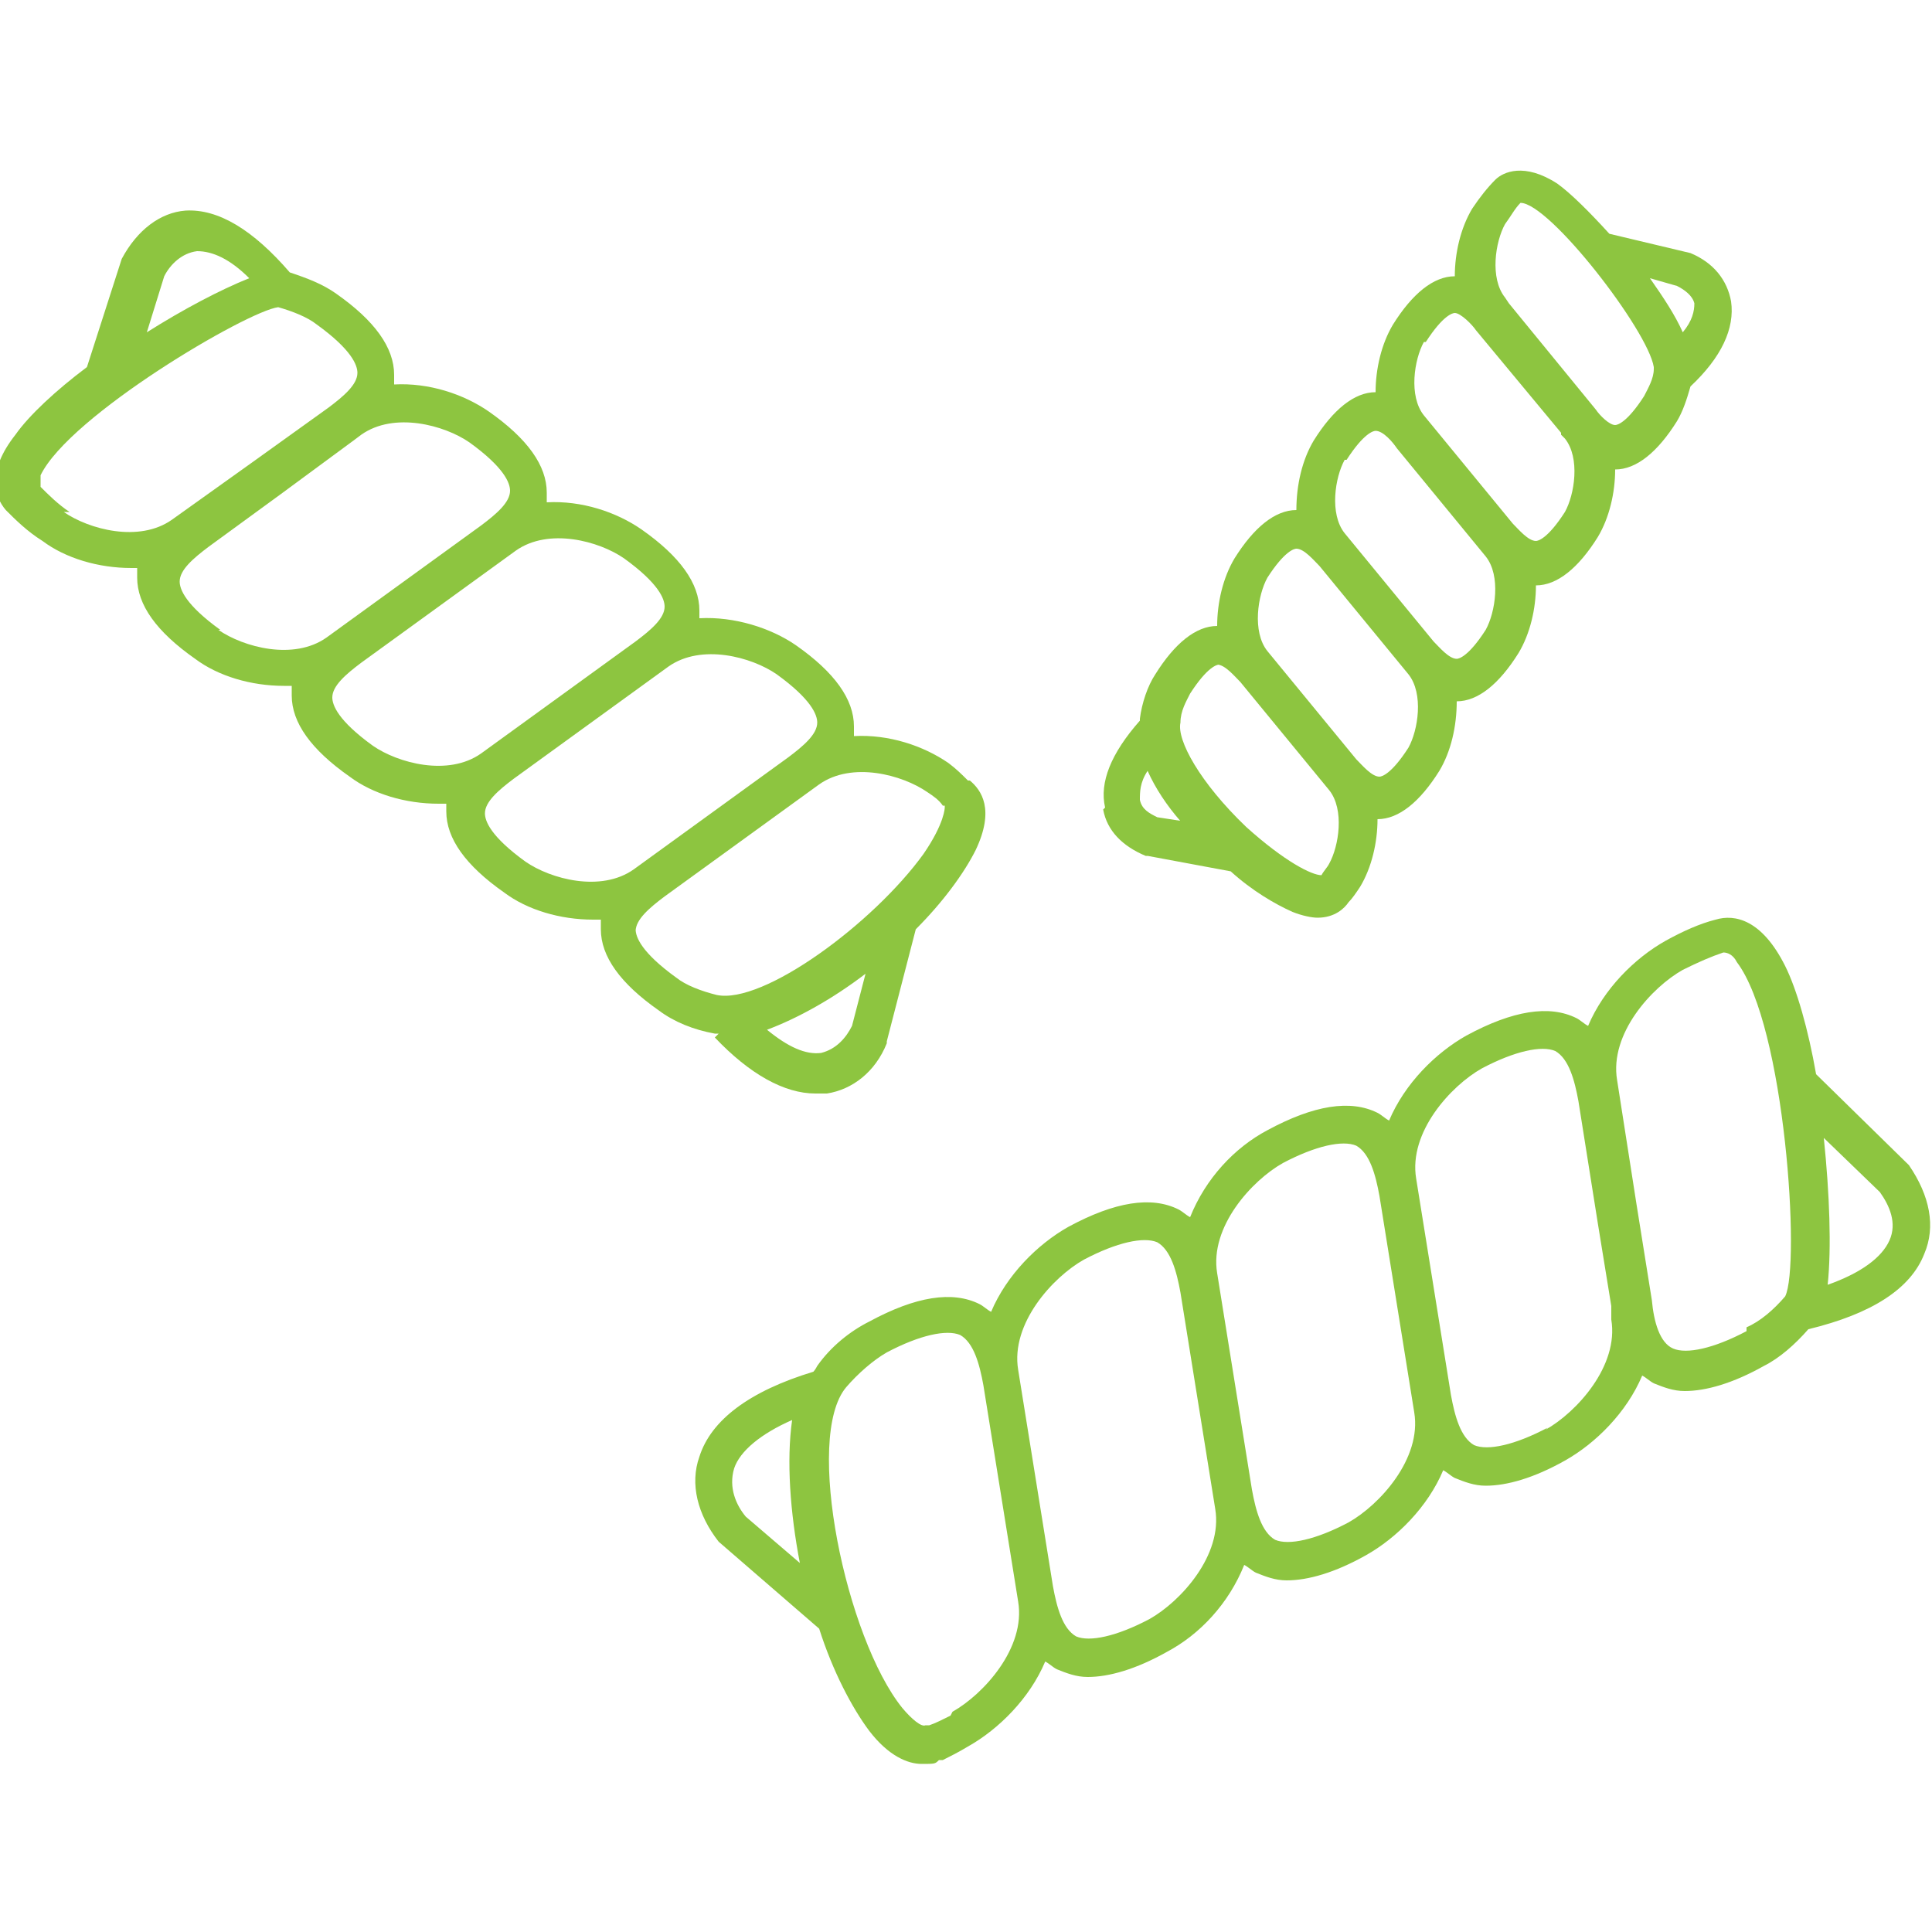 <?xml version="1.0" encoding="UTF-8"?>
<svg id="Layer_1" data-name="Layer 1" xmlns="http://www.w3.org/2000/svg" version="1.1" viewBox="0 0 100 100">
  <path d="M98.9,60.4s0,0,0,0c0,0,0,0,0,0l-4.9-4.8c-.4-2.3-1-4.4-1.6-5.6-1.2-2.4-2.6-2.7-3.6-2.4,0,0,0,0,0,0,0,0,0,0,0,0-.8.2-1.7.6-2.6,1.1-1.6.9-3.2,2.5-4,4.4-.2-.1-.4-.3-.6-.4-1.4-.7-3.3-.4-5.7.9-1.6.9-3.2,2.5-4,4.4-.2-.1-.4-.3-.6-.4-1.4-.7-3.3-.4-5.7.9-1.7.9-3.2,2.5-4,4.5-.2-.1-.4-.3-.6-.4-1.4-.7-3.3-.4-5.7.9-1.6.9-3.2,2.5-4,4.4-.2-.1-.4-.3-.6-.4-1.4-.7-3.3-.4-5.7.9-1,.5-2,1.3-2.7,2.3,0,0,0,0,0,0,0,0-.1.2-.2.3-3.3,1-5.3,2.5-5.9,4.4-.5,1.4-.1,3,1,4.4,0,0,0,0,0,0,0,0,0,0,0,0l5.2,4.5c.7,2.2,1.7,4.1,2.6,5.3,1,1.3,2,1.7,2.7,1.7s.7,0,.9-.2c0,0,0,0,0,0h.2c.4-.2.8-.4,1.3-.7,1.6-.9,3.2-2.5,4-4.4.2.1.4.3.6.4.5.2,1,.4,1.6.4,1.1,0,2.5-.4,4.1-1.3,1.7-.9,3.2-2.5,4-4.5.2.1.4.3.6.4.5.2,1,.4,1.6.4,1.1,0,2.5-.4,4.1-1.3,1.6-.9,3.2-2.5,4-4.4.2.1.4.3.6.4.5.2,1,.4,1.6.4,1.1,0,2.5-.4,4.1-1.3,1.6-.9,3.2-2.5,4-4.4.2.1.4.3.6.4.5.2,1,.4,1.6.4,1.1,0,2.5-.4,4.1-1.3.8-.4,1.6-1.1,2.3-1.9,3.3-.8,5.3-2.1,6-3.9.6-1.4.3-3-.8-4.6ZM38.6,78.5c-.5-.6-.9-1.5-.6-2.5.3-.9,1.4-1.8,3-2.5-.3,2.1-.1,4.8.4,7.4l-2.8-2.4ZM49.2,88.8c-.4.2-.8.4-1.1.5h-.2c0,0,0,0,0,0s0,0,0,0c-.2.1-.7-.3-1.2-.9-2.9-3.6-5.1-14-2.9-16.6,0,0,0,0,0,0,.6-.7,1.4-1.4,2.1-1.8,1.7-.9,3.1-1.2,3.8-.9.7.4,1,1.5,1.2,2.6h0s1.8,11.2,1.8,11.2c.4,2.4-1.8,4.8-3.4,5.7ZM59.5,83.8c-1.7.9-3.1,1.2-3.8.9-.7-.4-1-1.5-1.2-2.6l-1.8-11.2h0c-.4-2.4,1.8-4.8,3.4-5.7,1.7-.9,3.1-1.2,3.8-.9.7.4,1,1.5,1.2,2.6h0s1.8,11.2,1.8,11.2h0c.4,2.4-1.8,4.8-3.4,5.7ZM69.8,78.8c-1.7.9-3.1,1.2-3.8.9-.7-.4-1-1.5-1.2-2.6h0s-1.8-11.2-1.8-11.2c-.4-2.4,1.8-4.8,3.4-5.7,1.7-.9,3.1-1.2,3.8-.9.7.4,1,1.5,1.2,2.6h0s1.8,11.2,1.8,11.2c.4,2.4-1.8,4.8-3.4,5.7ZM80.1,73.9c-1.7.9-3.1,1.2-3.8.9-.7-.4-1-1.5-1.2-2.6h0s-1.8-11.2-1.8-11.2h0c-.4-2.4,1.8-4.8,3.4-5.7,1.7-.9,3.1-1.2,3.8-.9.7.4,1,1.5,1.2,2.6h0s1,6.3,1,6.3l.7,4.3h0s0,.1,0,.2v.5h0c.4,2.4-1.8,4.8-3.4,5.7ZM90.4,68.9c-1.7.9-3.1,1.2-3.8.9-.7-.3-1-1.4-1.1-2.5l-.8-5-1-6.4c-.4-2.4,1.8-4.8,3.4-5.7.8-.4,1.5-.7,2.1-.9h0c.2,0,.5.1.7.5,2.5,3.3,3.3,15.7,2.5,17.3,0,0,0,0,0,0,0,0,0,0,0,0-.6.7-1.3,1.3-2,1.6ZM97.8,64.2c-.4.9-1.5,1.7-3.2,2.3.2-1.9.1-4.7-.2-7.6l2.9,2.8c.5.7.9,1.6.5,2.5Z" fill="#8dc540" stroke-width="0"/>
  <path d="M37,53.7s0,0,0,0c0,0,0,0,0,0,1.8,1.9,3.6,2.9,5.2,2.9s.4,0,.6,0c1.3-.2,2.5-1.1,3.1-2.6,0,0,0,0,0,0,0,0,0,0,0-.1l1.5-5.8c1.4-1.4,2.5-2.9,3.1-4.1,1-2.1.3-3.1-.3-3.6,0,0,0,0,0,0h-.1c-.3-.3-.6-.6-1-.9-1.3-.9-3.1-1.5-4.9-1.4,0-.2,0-.3,0-.5,0-1.4-1-2.8-3-4.2-1.3-.9-3.2-1.5-5-1.4,0-.1,0-.3,0-.4,0-1.4-1-2.8-3-4.2-1.3-.9-3.1-1.5-4.9-1.4,0-.2,0-.3,0-.5,0-1.4-1-2.8-3-4.2-1.3-.9-3.1-1.5-4.9-1.4,0-.2,0-.3,0-.5,0-1.4-1-2.8-3-4.2-.7-.5-1.5-.8-2.4-1.1-1.9-2.2-3.7-3.3-5.4-3.2-1.3.1-2.5,1-3.3,2.5,0,0,0,0,0,0,0,0,0,0,0,0l-1.8,5.6c-1.6,1.2-3,2.5-3.7,3.5-1.5,1.9-1.1,3.2-.5,3.9,0,0,0,0,0,0,0,0,0,0,0,0,.5.5,1.1,1.1,1.9,1.6,1.2.9,2.9,1.4,4.6,1.4s.2,0,.3,0c0,.2,0,.3,0,.5,0,1.4,1,2.8,3,4.2,1.2.9,2.9,1.4,4.6,1.4s.2,0,.4,0c0,.2,0,.3,0,.5,0,1.4,1,2.8,3,4.2,1.2.9,2.9,1.4,4.6,1.4s.3,0,.4,0c0,.1,0,.3,0,.4,0,1.4,1,2.8,3,4.2,1.2.9,2.9,1.4,4.6,1.4s.2,0,.4,0c0,.2,0,.3,0,.5,0,1.4,1,2.8,3,4.2.8.6,1.8,1,2.9,1.2,0,0,.1,0,.2,0ZM44.1,53.1c-.3.6-.8,1.2-1.6,1.4-.8.1-1.7-.3-2.8-1.2,1.6-.6,3.4-1.6,5.1-2.9l-.7,2.7ZM8.5,14.3c.3-.6.9-1.2,1.7-1.3.8,0,1.7.4,2.7,1.4-1.5.6-3.4,1.6-5.3,2.8l.9-2.9ZM3.6,26.5c-.6-.4-1.1-.9-1.5-1.3,0-.1,0-.4,0-.6,1.5-3.1,10.7-8.5,12.3-8.7,0,0,0,0,0,0,0,0,0,0,0,0,.7.2,1.5.5,2,.9,1.8,1.3,2.1,2.1,2.1,2.5,0,.6-.7,1.2-1.5,1.8l-3.9,2.8-4.2,3h0c-1.7,1.2-4.3.5-5.6-.4ZM11.4,32.6c-1.8-1.3-2.1-2.1-2.1-2.5,0-.6.7-1.2,1.5-1.8l3.7-2.7,3.8-2.8s0,0,0,0l.4-.3c1.7-1.2,4.3-.5,5.6.4,1.8,1.3,2.1,2.1,2.1,2.5,0,.6-.7,1.2-1.5,1.8h0l-8,5.8h0c-1.7,1.2-4.3.5-5.6-.4ZM19.3,38.6c-1.8-1.3-2.1-2.1-2.1-2.5,0-.6.7-1.2,1.5-1.8h0l8-5.8c1.7-1.2,4.3-.5,5.6.4,1.8,1.3,2.1,2.1,2.1,2.5,0,.6-.7,1.2-1.5,1.8,0,0,0,0,0,0l-8,5.8s0,0,0,0c-1.7,1.2-4.3.5-5.6-.4ZM27.2,44.6c-1.8-1.3-2.1-2.1-2.1-2.5,0-.6.7-1.2,1.5-1.8h0l8-5.8c1.7-1.2,4.3-.5,5.6.4,1.8,1.3,2.1,2.1,2.1,2.5,0,.6-.7,1.2-1.5,1.8,0,0,0,0,0,0l-8,5.8h0c-1.7,1.2-4.3.5-5.6-.4ZM32.9,48.2c0-.6.7-1.2,1.5-1.8h0l8-5.8h0c1.7-1.2,4.3-.5,5.6.4.3.2.6.4.8.7h.1c0,.1,0,.1,0,.1,0,0,0,0,0,0,0,0,0,.8-1.1,2.4-2.6,3.6-8.3,7.8-10.7,7.3,0,0,0,0,0,0-.8-.2-1.6-.5-2.1-.9-1.8-1.3-2.1-2.1-2.1-2.5Z" fill="#8dc540" stroke-width="0"/>
  <path d="M57.1,41.9c.2,1.1,1,1.9,2.2,2.4,0,0,0,0,.1,0,0,0,0,0,0,0l4.3.8c1.1,1,2.3,1.7,3.2,2.1.5.2,1,.3,1.3.3.9,0,1.4-.5,1.6-.8,0,0,0,0,0,0,0,0,0,0,0,0,.2-.2.4-.5.6-.8.6-1,.9-2.3.9-3.5,0,0,0,0,0,0,1.1,0,2.2-.9,3.2-2.5.6-1,.9-2.3.9-3.6,0,0,0,0,0,0,1.1,0,2.2-.9,3.2-2.5.6-1,.9-2.3.9-3.5,0,0,0,0,0,0,1.1,0,2.2-.9,3.2-2.5.6-1,.9-2.3.9-3.5,0,0,0,0,0,0,1.1,0,2.2-.9,3.2-2.5.3-.5.5-1.1.7-1.8,1.6-1.5,2.3-3,2.1-4.4-.2-1.1-.9-2-2.1-2.5,0,0,0,0,0,0,0,0,0,0,0,0l-4.2-1c-1-1.1-2-2.1-2.7-2.6-1.7-1.1-2.8-.6-3.2-.2,0,0,0,0,0,0,0,0,0,0,0,0-.4.4-.8.9-1.2,1.5-.6,1-.9,2.3-.9,3.5,0,0,0,0,0,0-1.1,0-2.2.9-3.2,2.5-.6,1-.9,2.3-.9,3.5,0,0,0,0,0,0-1.1,0-2.2.9-3.2,2.5-.6,1-.9,2.3-.9,3.6,0,0,0,0,0,0-1.1,0-2.2.9-3.2,2.5-.6,1-.9,2.3-.9,3.5,0,0,0,0,0,0-1.1,0-2.2.9-3.2,2.5-.4.6-.7,1.5-.8,2.3,0,0,0,0,0,0,0,0,0,0,0,.1-1.5,1.7-2.1,3.2-1.8,4.5ZM61.2,42.5l-1.3-.2c-.4-.2-.8-.4-.9-.9,0-.4,0-.9.4-1.5.4.9,1,1.8,1.7,2.6ZM86.8,14.8c.4.2.8.5.9.9,0,.4-.1.9-.6,1.5-.4-.9-1-1.8-1.7-2.8l1.4.4ZM85.6,19.1c0,.5-.3,1-.5,1.4-.9,1.4-1.4,1.5-1.5,1.5h0c-.3,0-.8-.5-1-.8l-4.5-5.5s0,0,0,0l-.2-.3c-.8-1-.5-2.9,0-3.8.3-.4.5-.8.8-1.1,1.5,0,6.6,6.6,6.9,8.5ZM73.8,17.7c.9-1.4,1.4-1.5,1.5-1.5.3,0,.9.6,1.1.9l4.4,5.3s0,0,0,.1l.2.2h0c.8,1,.5,2.9,0,3.8-.9,1.4-1.4,1.5-1.5,1.5-.4,0-.9-.6-1.2-.9l-4.6-5.6h0c-.8-1-.5-2.9,0-3.8ZM69.7,23.8c.9-1.4,1.4-1.5,1.5-1.5,0,0,0,0,0,0,.4,0,.9.6,1.1.9,0,0,0,0,0,0l4.6,5.6s0,0,0,0c.8,1,.5,2.9,0,3.8-.9,1.4-1.4,1.5-1.5,1.5-.4,0-.9-.6-1.2-.9,0,0,0,0,0,0l-4.6-5.6c-.8-1-.5-2.9,0-3.8ZM65.6,29.9c.9-1.4,1.4-1.5,1.5-1.5.4,0,.9.6,1.2.9,0,0,0,0,0,0l4.6,5.6h0c.8,1,.5,2.9,0,3.8-.9,1.4-1.4,1.5-1.5,1.5-.4,0-.9-.6-1.2-.9l-4.6-5.6h0c-.8-1-.5-2.9,0-3.8ZM63,34.4c.4,0,.9.6,1.2.9,0,0,0,0,0,0l4.6,5.6c.8,1,.5,2.9,0,3.8-.1.2-.3.4-.4.6h0c0,0,0,0,0,0-.5,0-1.9-.7-3.9-2.5-2.4-2.3-3.6-4.5-3.4-5.4,0,0,0,0,0,0,0-.6.3-1.1.5-1.5.9-1.4,1.4-1.5,1.5-1.5Z" fill="#8dc540" stroke-width="0"/>
</svg>